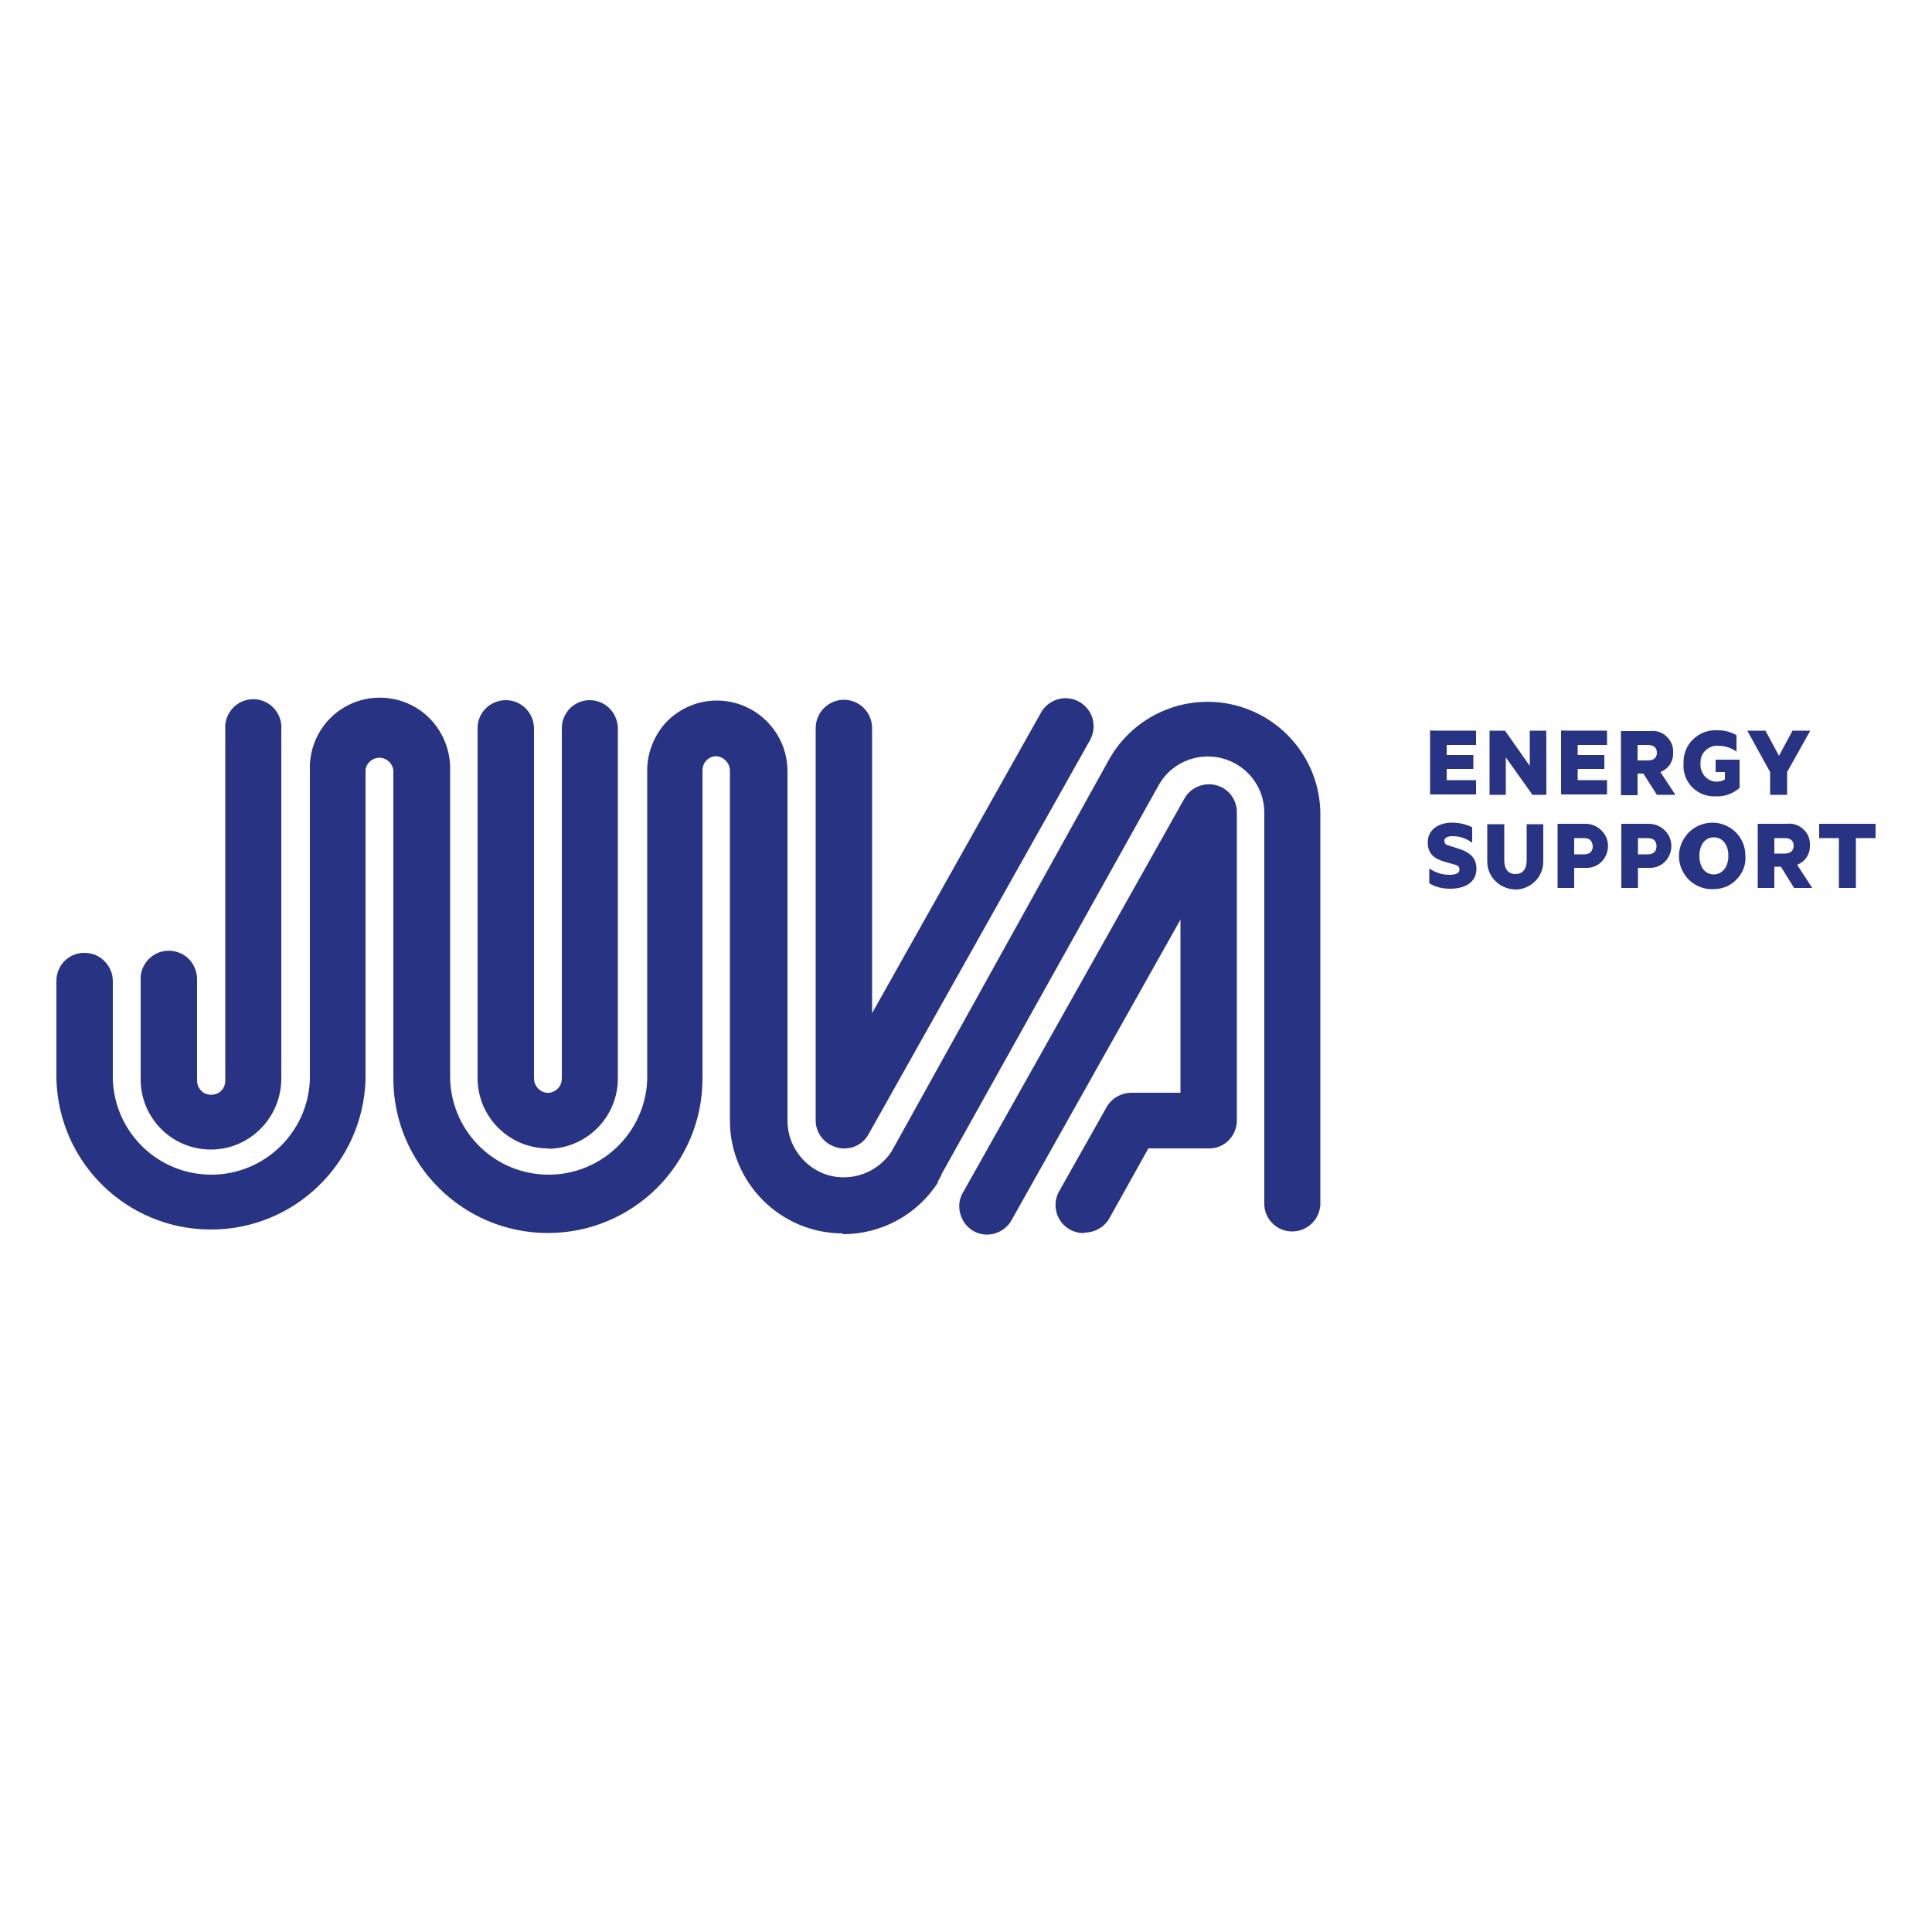 <?xml version="1.0" encoding="UTF-8"?> <svg xmlns="http://www.w3.org/2000/svg" xmlns:xlink="http://www.w3.org/1999/xlink" version="1.1" id="Laag_1" x="0px" y="0px" viewBox="0 0 500 500" style="enable-background:new 0 0 500 500;" xml:space="preserve"> <style type="text/css"> .st0{fill:#283483;} </style> <g> <path class="st0" d="M54.6,297.5c-10.1,0-18.2-8.1-18.2-18.2c0,0,0,0,0-25.5c-0.2-2.7,1.2-5.3,3.5-6.7c2.3-1.4,5.2-1.4,7.6,0 c2.3,1.4,3.6,4,3.5,6.7c0,0,0,0,0,25.5c-0.1,1.4,0.5,2.7,1.7,3.5c1.2,0.7,2.7,0.7,3.9,0c1.2-0.7,1.8-2.1,1.7-3.5c0,0,0,0,0-90.6 c-0.2-2.7,1.2-5.3,3.5-6.7c2.3-1.4,5.2-1.4,7.5,0c2.3,1.4,3.7,4,3.5,6.7c0,0,0,0,0,90.6C72.7,289.3,64.6,297.5,54.6,297.5 M218.2,297.2c-0.6,0-1.2-0.1-1.8-0.3c-3.1-0.9-5.3-3.7-5.3-6.9c0,0,0,0,0-101.6c0-4,3.3-7.3,7.3-7.3c4,0,7.2,3.2,7.3,7.2 c0,0,0,0,0,73.9c0,0,0,0,43.5-77.4c1.2-2.4,3.6-4,6.3-4.1c2.7-0.1,5.2,1.3,6.6,3.7c1.3,2.3,1.2,5.2-0.2,7.5c0,0,0,0-57.1,101.6 c-1.3,2.4-3.8,3.8-6.5,3.7 M141.8,297.2c-10,0-18.2-8.1-18.2-18.2c0,0,0,0,0-90.6c0-4,3.3-7.2,7.3-7.2c4,0,7.2,3.2,7.3,7.2 c0,0,0,0,0,90.7c0,1.3,0.7,2.5,1.8,3.2c1.1,0.7,2.5,0.7,3.6,0c1.1-0.6,1.8-1.8,1.8-3.2c0,0,0,0,0-90.7c0-3.9,3.2-7.2,7.2-7.2 c4,0,7.2,3.2,7.3,7.2c0,0,0,0,0,90.7c0,10-8.1,18.2-18.2,18.2"></path> <path class="st0" d="M218.1,319.2c-16.1,0-29.2-13.1-29.2-29.2c0,0,0,0,0-21.5c0-0.3,0-0.5,0-0.8c0,0,0,0,0-68.2 c0-2.1-1.7-3.8-3.8-3.8c-2,0.2-3.4,1.9-3.3,3.9c0,0,0,0,0,79.7c-0.1,22-18,39.8-40,39.8c-22,0-39.9-17.8-40-39.8c0,0,0,0,0-79.9 c-0.2-1.9-1.8-3.3-3.6-3.3s-3.5,1.4-3.6,3.3c0,0,0,0,0,79.9c-0.6,21.6-18.3,38.9-40,38.9s-39.4-17.2-40-38.9c0,0,0,0,0-25.5 c0-1.9,0.8-3.8,2.1-5.1c1.4-1.4,3.2-2.1,5.1-2.1c2,0,3.8,0.7,5.2,2.1c1.4,1.4,2.2,3.2,2.2,5.2c0,0,0,0,0,25.5 c0.5,13.7,11.7,24.6,25.5,24.6c13.7,0,25-10.9,25.5-24.6c0,0,0,0,0-79.9c-0.3-6.7,3.1-13,8.8-16.4c5.7-3.4,12.9-3.4,18.6,0 c5.7,3.4,9.1,9.7,8.9,16.4c0,0,0,0,0,79.9c0.5,13.7,11.7,24.6,25.5,24.6c13.7,0,25-10.9,25.5-24.6c0,0,0,0,0-79.7 c-0.1-4.8,1.8-9.5,5.1-13c3.4-3.4,8-5.4,12.9-5.4c10.1,0,18.3,8.2,18.3,18.3c0,0,0,0,0,69.2c0,0.3,0,0.6,0,0.9c0,0,0,0,0,20.4 c0,6.4,4.3,12.1,10.4,14c6.2,1.8,12.8-0.6,16.4-5.9c0,0,0,0,0.8-1.4c0,0,0,0,55.6-100.2c6.4-11.5,19.8-17.3,32.6-14.1 c12.8,3.2,21.9,14.6,22.1,27.8c0,0,0,0,0,101.6c-0.3,3.8-3.4,6.8-7.3,6.8c-3.8,0-7-3-7.2-6.8c0,0,0,0,0-101.6 c0-6.7-4.6-12.5-11.1-14.1c-6.5-1.6-13.3,1.4-16.4,7.3c0,0,0,0-56.1,100.5c0,0,0,0,0,0.2c0,0,0,0-0.9,1.6c0,0,0,0,0,0.3 c-5.4,8.3-14.6,13.3-24.5,13.3"></path> <path class="st0" d="M280.6,319.1c-2.6,0.1-5.1-1.3-6.4-3.5c-1.3-2.2-1.4-5-0.1-7.3c0,0,0,0,12.3-21.8c1.3-2.3,3.8-3.7,6.5-3.7 c0,0,0,0,12.6,0c0,0,0,0,0-44.8c0,0,0,0-43.5,77.4c-1.2,2.4-3.6,4-6.3,4.1c-2.7,0.1-5.2-1.3-6.5-3.7c-1.3-2.4-1.3-5.2,0.2-7.5 c0,0,0,0,57.1-101.6c1.6-2.9,5-4.3,8.2-3.5c3.2,0.8,5.4,3.7,5.4,7c0,0,0,0,0,79.9c-0.1,4-3.3,7.2-7.3,7.1c0,0,0,0-15.6,0 c0,0,0,0-10.1,18.1c-1.3,2.3-3.8,3.7-6.5,3.7"></path> <path class="st0" d="M415.9,189.1c0,0,0,0,0,3.7c0,0,0,0-7.6,0c0,0,0,0,0,2.6c0,0,0,0,6.9,0c0,0,0,0,0,3.6c0,0,0,0-6.9,0 c0,0,0,0,0,2.9c0,0,0,0,7.6,0c0,0,0,0,0,3.7c0,0,0,0-11.9,0c0,0,0,0,0-16.6C404,189.1,404,189.1,415.9,189.1z M400.2,205.7 c0,0,0,0-3.6,0c0,0,0,0-6.9-9.7c0,0,0,0,0,9.7c0,0,0,0-4.2,0c0,0,0,0,0-16.6c0,0,0,0,4,0c0,0,0,0,6.4,9.1c0,0,0,0,0-9.1 c0,0,0,0,4.2,0C400.2,189.1,400.2,189.1,400.2,205.7z M382,189.1c0,0,0,0,0,3.7c0,0,0,0-7.6,0c0,0,0,0,0,2.6c0,0,0,0,6.9,0 c0,0,0,0,0,3.6c0,0,0,0-6.9,0c0,0,0,0,0,2.9c0,0,0,0,7.6,0c0,0,0,0,0,3.7c0,0,0,0-11.9,0c0,0,0,0,0-16.6 C370.2,189.1,370.2,189.1,382,189.1z"></path> <path class="st0" d="M446.4,201.5c0,0,0,0,0-1.7c0,0,0,0-2.4,0c0,0,0,0,0-3.2c0,0,0,0,6.2,0c0,0,0,0,0,7.3 c-1.7,1.5-3.9,2.3-6.1,2.2c-2.3,0.1-4.5-0.7-6.1-2.3c-1.6-1.6-2.5-3.9-2.3-6.2c-0.1-2.4,0.8-4.7,2.5-6.3c1.7-1.6,4-2.5,6.4-2.3 c1.7,0,3.4,0.4,4.8,1.3c0,0,0,0,0,4.2c-1.4-1-3.1-1.5-4.8-1.5c-1.2-0.1-2.4,0.4-3.3,1.3c-0.9,0.9-1.3,2.1-1.2,3.3 c-0.1,1.2,0.3,2.4,1.1,3.3c0.8,0.9,1.9,1.4,3.1,1.4c0.8,0,1.5-0.2,2.1-0.6 M423.8,196.8c0,0,0,0,2.7,0c1.6,0,2.3-0.8,2.3-2 s-0.7-2-2.3-2c0,0,0,0-2.7,0V196.8z M423.8,200.3c0,0,0,0,0,5.5c0,0,0,0-4.3,0c0,0,0,0,0-16.6c0,0,0,0,7.5,0 c1.6-0.2,3.2,0.3,4.3,1.4c1.2,1.1,1.8,2.6,1.7,4.2c0.1,2.2-1.2,4.2-3.3,5c0,0,0,0,3.9,5.9c0,0,0,0-4.8,0c0,0,0,0-3.5-5.5H423.8z"></path> <path class="st0" d="M463.9,189.1c0,0,0,0,4.6,0c0,0,0,0-6,10.7c0,0,0,0,0,5.9c0,0,0,0-4.4,0c0,0,0,0,0-5.9c0,0,0,0-5.9-10.7 c0,0,0,0,4.7,0c0,0,0,0,3.5,6.5C460.4,195.6,460.4,195.6,463.9,189.1z"></path> <path class="st0" d="M459.2,220.9c0,0,0,0,2.7,0c1.5,0,2.3-0.8,2.3-2c0-1.2-0.7-2-2.3-2c0,0,0,0-2.7,0V220.9z M459.2,224.3 c0,0,0,0,0,5.5c0,0,0,0-4.3,0c0,0,0,0,0-16.6c0,0,0,0,7.5,0c1.6-0.2,3.1,0.3,4.3,1.4c1.2,1.1,1.8,2.6,1.7,4.2 c0.1,2.2-1.2,4.2-3.3,5c0,0,0,0,3.9,6c0,0,0,0-4.7,0c0,0,0,0-3.4-5.5H459.2z M443.5,216.7c-2.2,0-3.7,1.9-3.7,4.8 c0,2.9,1.5,4.8,3.7,4.8s3.8-1.9,3.8-4.8C447.3,218.6,445.8,216.7,443.5,216.7 M443.5,230.1c-3.5,0.2-6.8-1.8-8.2-5 c-1.5-3.2-0.8-6.9,1.6-9.5c2.4-2.5,6.1-3.4,9.4-2.1c3.3,1.3,5.4,4.4,5.4,7.9c0.2,2.2-0.6,4.5-2.2,6.1 C448,229.2,445.8,230.1,443.5,230.1 M426.4,216.9c0,0,0,0-2.5,0c0,0,0,0,0,4.2c0,0,0,0,2.5,0c1.6,0,2.3-0.8,2.3-2.1 C428.7,217.7,428,216.9,426.4,216.9 M423.9,224.6c0,0,0,0,0,5.2c0,0,0,0-4.3,0c0,0,0,0,0-16.6c0,0,0,0,7.2,0c2,0,3.9,1.1,5,2.9 c1,1.8,1,3.9,0,5.7c-1,1.8-2.9,2.9-5,2.8H423.9z M409.9,216.9c0,0,0,0-2.5,0c0,0,0,0,0,4.2c0,0,0,0,2.5,0c1.6,0,2.3-0.8,2.3-2.1 C412.1,217.7,411.5,216.9,409.9,216.9 M407.4,224.6c0,0,0,0,0,5.2c0,0,0,0-4.3,0c0,0,0,0,0-16.6c0,0,0,0,7.3,0c2,0,3.9,1.1,5,2.9 c1,1.8,1,3.9,0,5.7c-1,1.8-2.9,2.9-5,2.8H407.4z M384.9,223c0,0,0,0,0-9.7c0,0,0,0,4.4,0c0,0,0,0,0,9.3c0,2.4,1.1,3.6,2.9,3.6 s2.9-1.2,2.9-3.6c0,0,0,0,0-9.3c0,0,0,0,4.3,0c0,0,0,0,0,9.7c0,4-3.3,7.2-7.2,7.2C388.1,230.1,384.9,226.9,384.9,223 M369.8,224.7 c1.6,1.1,3.4,1.7,5.3,1.7c1.4,0,2.6-0.3,2.6-1.3s-0.5-1.1-1.4-1.4c0,0,0,0-2.5-0.7c-2.8-0.8-4.3-2.2-4.3-5c0-3.3,2.8-5.1,6.3-5.1 c1.8,0,3.6,0.4,5.2,1.2c0,0,0,0,0,4c-1.5-1.1-3.2-1.7-5-1.7c-1.2,0-2.2,0.3-2.2,1.2c0,0.8,0.5,1.1,1.4,1.3c0,0,0,0,2.5,0.8 c3,1,4.4,2.6,4.4,5.1c0,3.6-3,5.2-6.8,5.2c-1.9,0-3.8-0.4-5.4-1.4V224.7z"></path> <path class="st0" d="M470.8,213.2c0,0,0,0,14.6,0c0,0,0,0,0,3.7c0,0,0,0-5.1,0c0,0,0,0,0,12.9c0,0,0,0-4.4,0c0,0,0,0,0-12.9 c0,0,0,0-5.1,0C470.8,217,470.8,217,470.8,213.2z"></path> </g> </svg> 